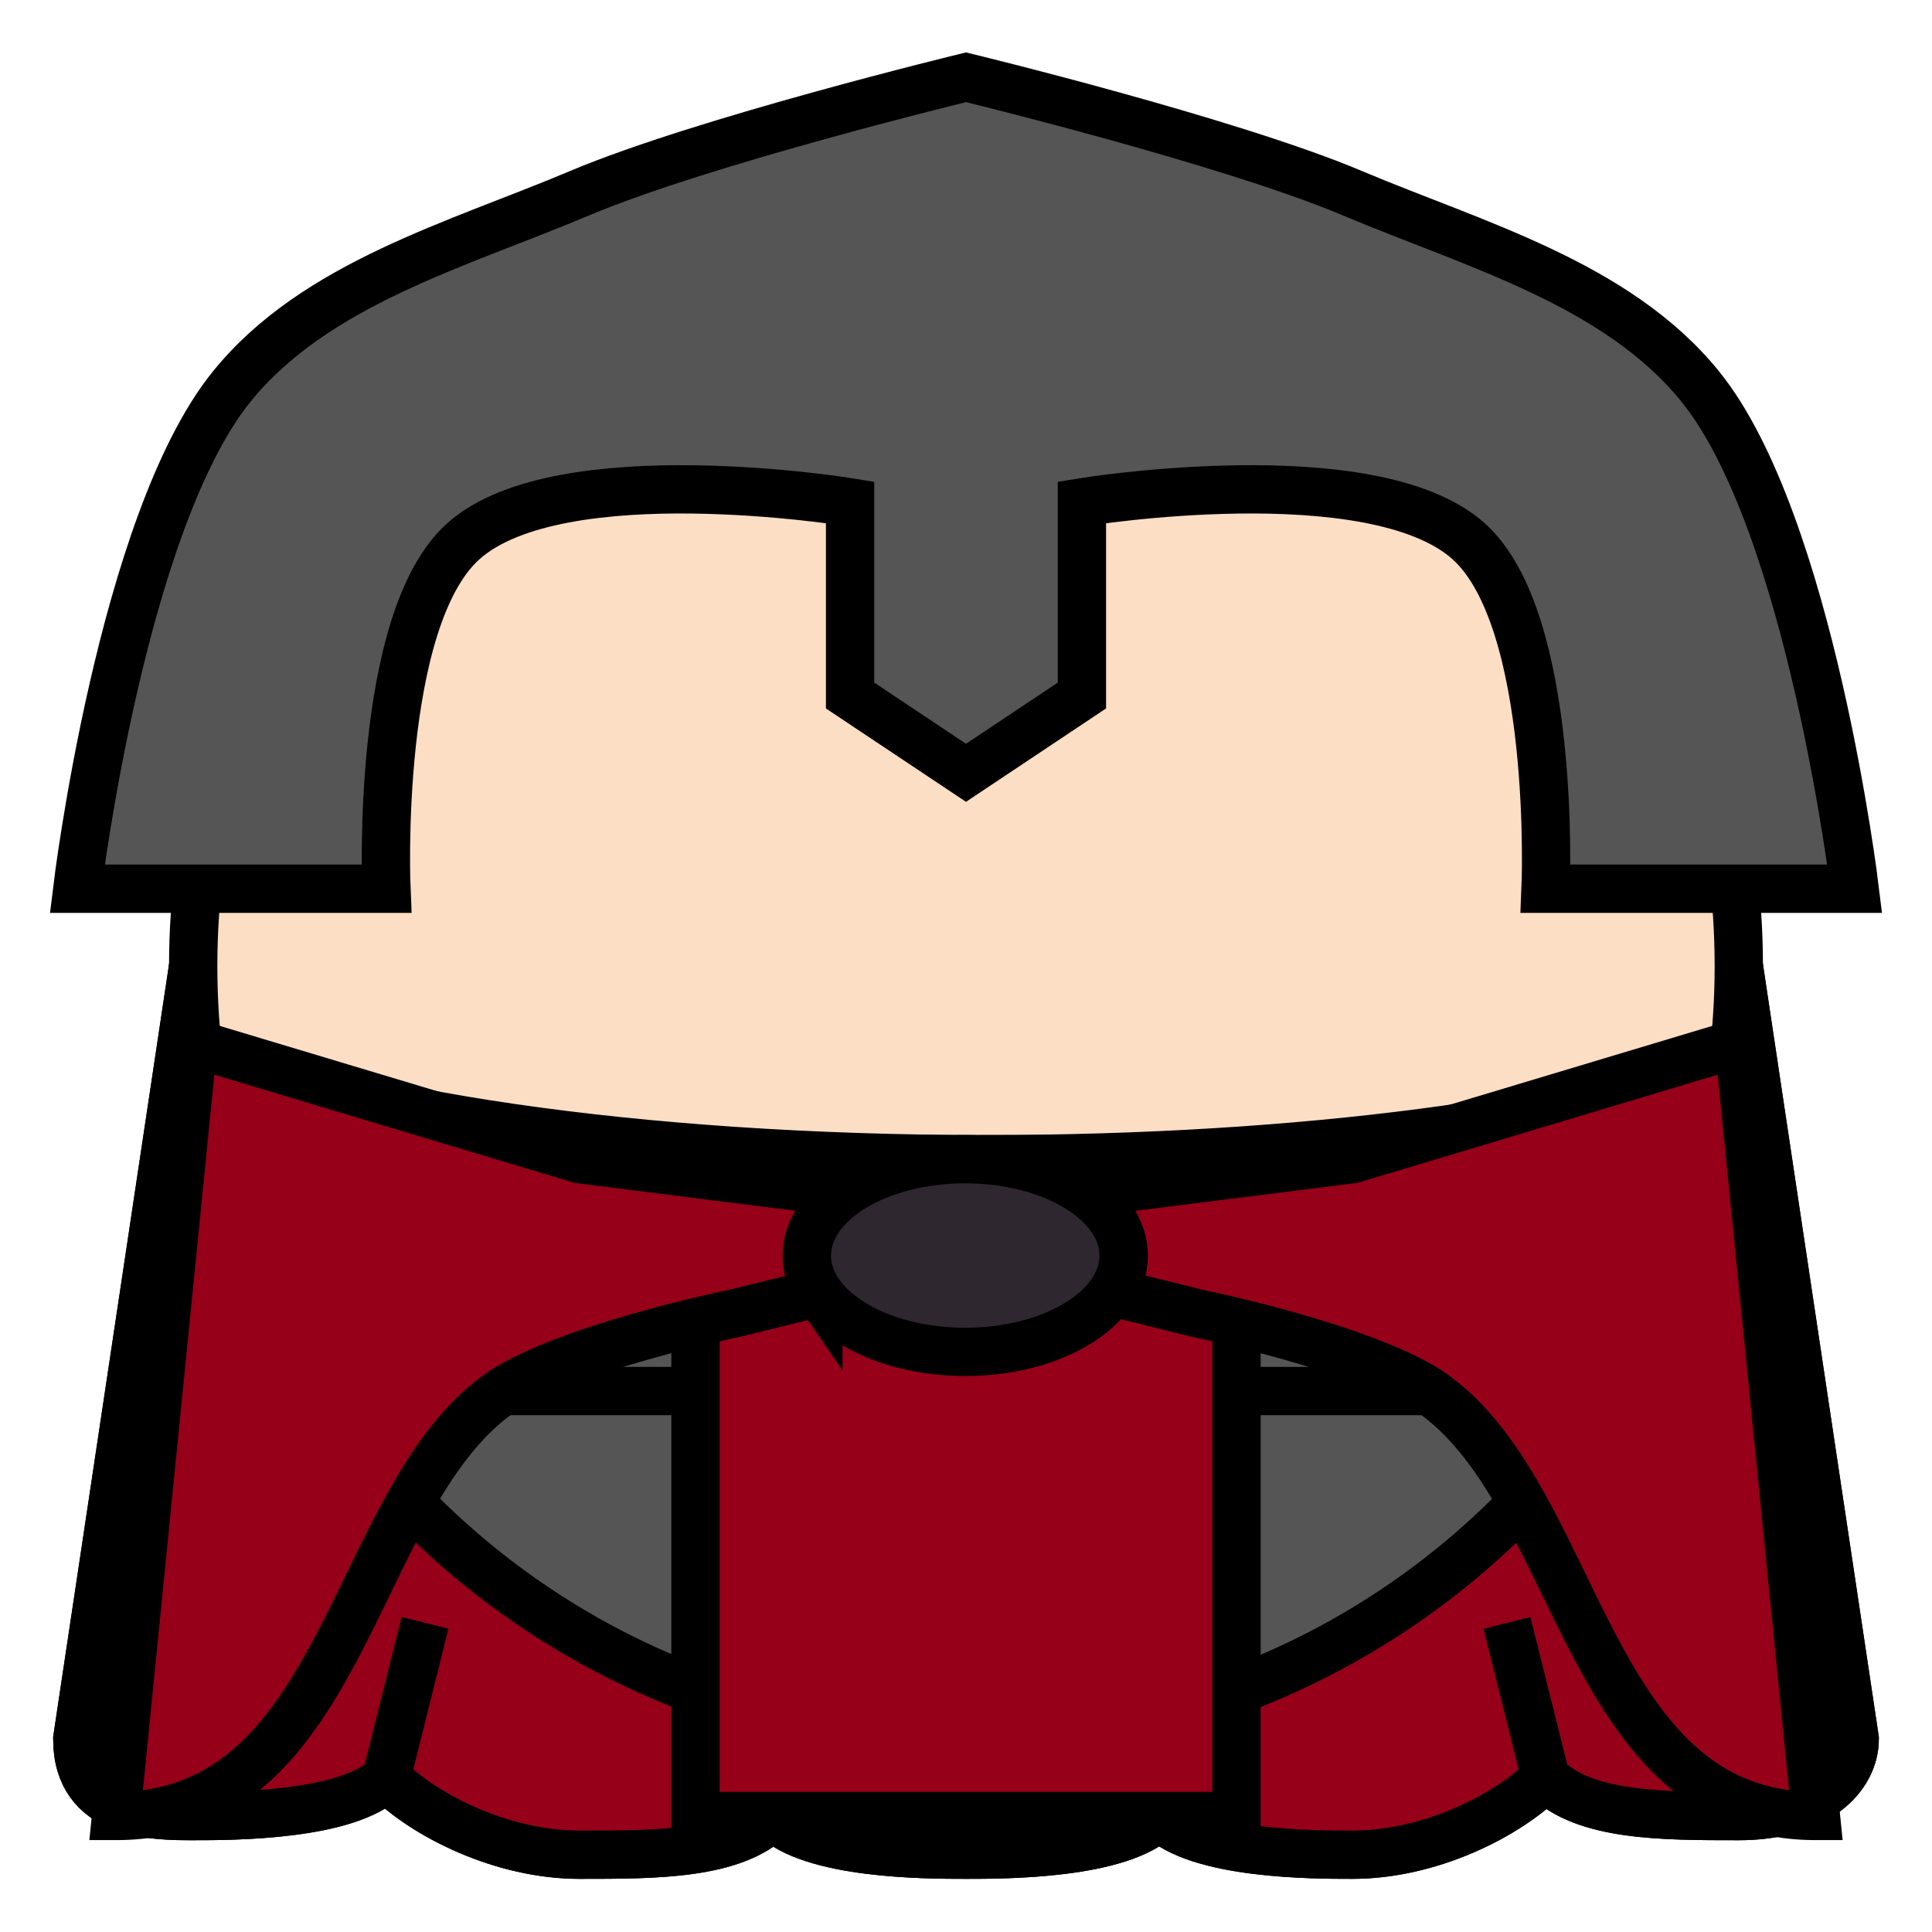 <?xml version="1.0" encoding="UTF-8" standalone="no"?><svg xmlns="http://www.w3.org/2000/svg" viewBox="0 0 90 90">
<defs>
  <filter id="f1" x="-50%" y="-50%" width="200%" height="200%">
    <feGaussianBlur in="SourceGraphic" stdDeviation="2" result="blur" />
    <feColorMatrix in="blur" type="matrix" values="0 0 0 0 0  0 0 0 0 0  0 0 0 0 0  0 0 0 100 -10" result="goo" />
    <feBlend in="SourceGraphic" in2="goo" />
  </filter>
</defs><g filter="url(#f1)"><svg xmlns="http://www.w3.org/2000/svg" viewBox="0 0 90 90" data-tags="back"><g class="body" fill="#960018" stroke="#000" stroke-width="2.25"><path d="M81 45l5.4 36c0 1.8-1.8 3.6-5.4 3.6-3.6 0-7.2 0-9-1.8-1.8 1.8-5.4 3.6-9 3.6-1.8 0-7.2 0-9-1.8-1.8 1.8-7.2 1.8-9 1.8-1.8 0-7.2 0-9-1.8-1.8 1.8-5.4 1.8-9 1.8-3.6 0-7.2-1.8-9-3.6-1.8 1.8-7.2 1.8-9 1.8-1.8 0-5.4 0-5.4-3.6L9 45h54zM72 82.8l-1.8-7.2m-16.2 9v-9m-18 9v-9m-18 7.2l1.8-7.2" data-layer="simple-cape/body"/><path d="M81 45l5.4 36c0 1.8-1.8 3.6-5.4 3.6-3.6 0-7.2 0-9-1.8-1.8 1.8-5.4 3.6-9 3.6-1.8 0-7.2 0-9-1.8-1.8 1.8-7.2 1.8-9 1.8-1.8 0-7.2 0-9-1.8-1.8 1.8-5.4 1.8-9 1.8-3.6 0-7.2-1.8-9-3.6-1.8 1.8-7.2 1.8-9 1.8-1.8 0-5.4 0-5.4-3.6L9 45h54zM72 82.8l-1.8-7.2m-16.2 9v-9m-18 9v-9m-18 7.2l1.8-7.2" data-layer="simple-cape/body"/></g></svg><svg xmlns="http://www.w3.org/2000/svg" viewBox="0 0 90 90" data-tags="body"><circle cx="45" cy="45" r="36" fill="#FCDEC4" data-layer="basic-body/layer1" stroke="#000" stroke-width="2.25"/></svg><svg xmlns="http://www.w3.org/2000/svg" viewBox="0 0 90 90" data-tags="clothing"><defs><linearGradient id="d-v4GsB-a"><stop offset="0"/><stop offset="1" stop-opacity="0"/></linearGradient></defs><path d="M9.188 48.781c1.437 13.796 10.675 25.254 23.218 29.938V54h13.5c-16.281 0-30.285-2.14-36.718-5.219zm36.718 5.22h11.688v24.75c12.304-4.597 21.423-15.746 23.125-29.188C73.666 52.208 60.748 54 45.906 54z" fill="#555555" data-layer="blacksmith-apron/body" stroke="#000" stroke-width="2.25" stroke-linecap="round"/><g fill="#960018" stroke="#000" stroke-width="2.25"><path d="M32.4 64.8H15.01M57.6 64.8h17.64M32.4 54v30.6h25.2V54z" data-layer="blacksmith-apron/apron"/></g></svg><svg xmlns="http://www.w3.org/2000/svg" viewBox="0 0 90 90" data-tags="collar"><defs><linearGradient id="d-UpFZ3-a"><stop offset="0"/><stop offset="1" stop-opacity="0"/></linearGradient></defs><g fill="#960018" stroke="#000" stroke-width="2.25"><path d="M9 48.594l-3.594 36c10.8 0 10.947-14.995 18-19.782 3.18-2.07 10.782-3.625 10.782-3.625l3.937-.968a3.017 3.017 0 0 1-.531-1.719c0-1.115.674-2.153 1.781-2.938L27 54 9 48.594zM81 48.594L63 54l-12.438 1.562c1.108.785 1.782 1.823 1.782 2.938 0 .598-.214 1.166-.563 1.687l4.032 1s7.601 1.554 10.78 3.625c7.054 4.787 7.2 19.782 18 19.782l-3.593-36z" data-layer="smooth-collar/body"/></g><path d="M52.343 58.489c0 2.478-3.303 4.487-7.378 4.487s-7.378-2.009-7.378-4.487S40.89 54 44.965 54s7.378 2.01 7.378 4.488z" fill="#2F272F" data-layer="smooth-collar/clasp" stroke="#000" stroke-width="2.25" stroke-linecap="square"/></svg><svg xmlns="http://www.w3.org/2000/svg" viewBox="0 0 90 90" data-tags="hat"><path d="M3.6 41.4H18s-.537-12.528 3.6-16.2c4.51-4.003 18-1.8 18-1.8v9L45 36l5.4-3.6v-9s13.49-2.203 18 1.8c4.137 3.672 3.6 16.2 3.6 16.2h14.4S84.338 24.34 79.2 18c-3.89-4.799-10.509-6.599-16.2-9-5.771-2.435-18-5.4-18-5.4S32.771 6.565 27 9c-5.691 2.401-12.31 4.201-16.2 9-5.138 6.34-7.2 23.4-7.2 23.4z" fill="#555555" data-layer="open-helmet/armor" stroke="#000" stroke-width="2.25"/></svg></g></svg>